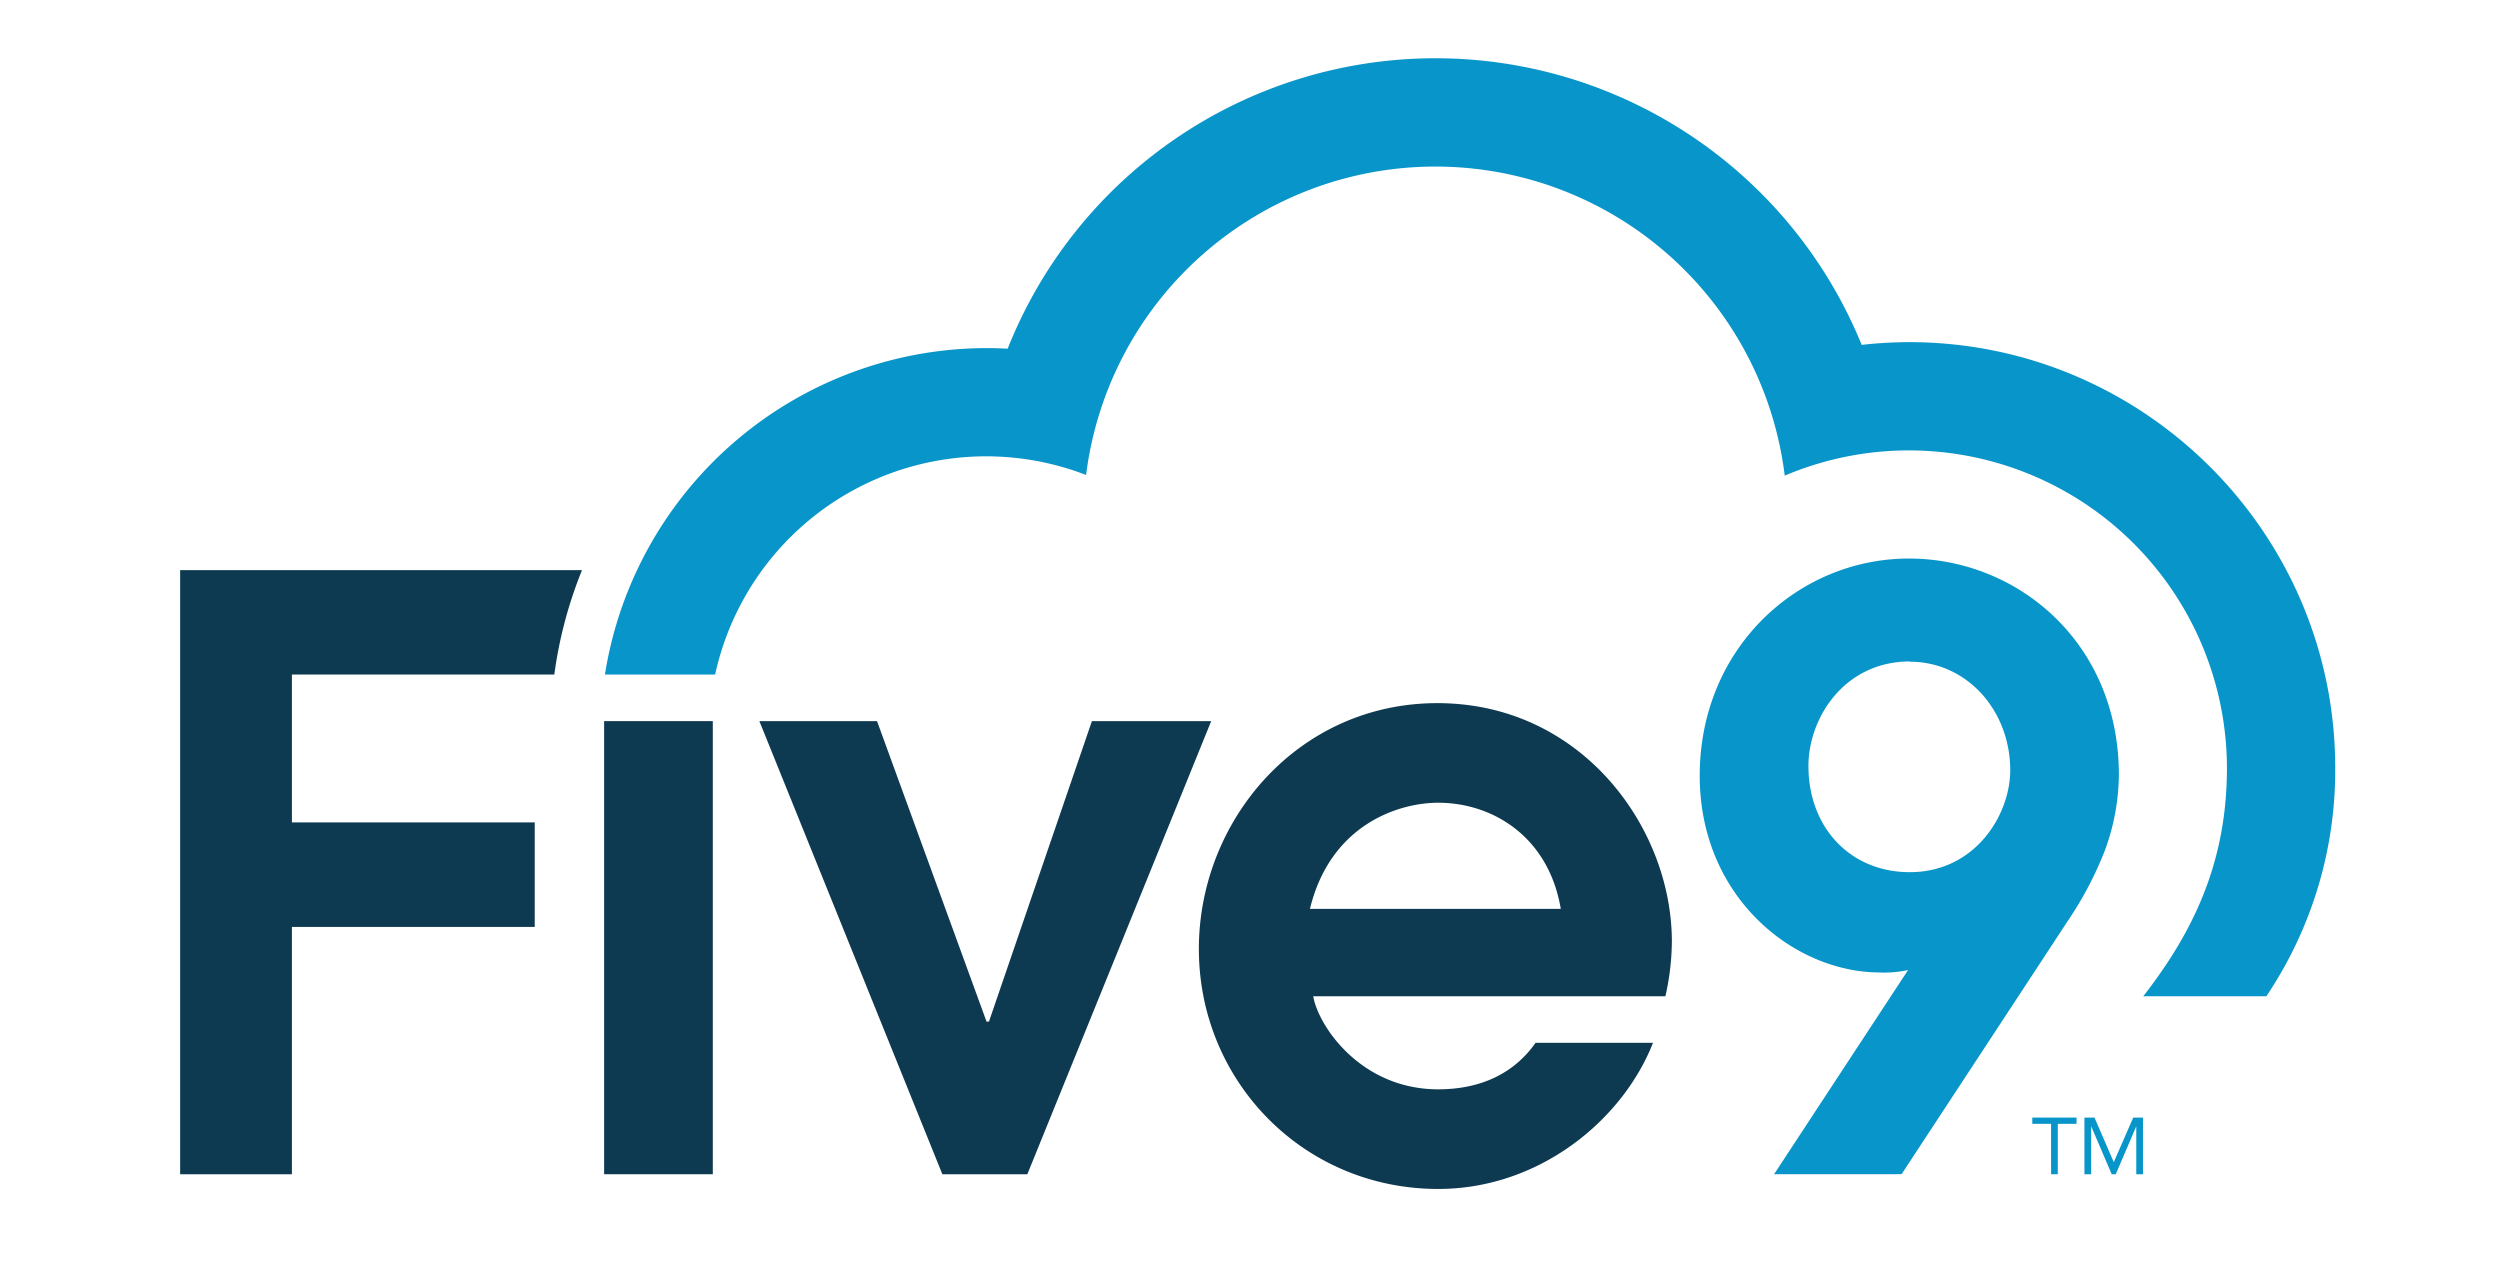<svg id="Layer_1" data-name="Layer 1" xmlns="http://www.w3.org/2000/svg" viewBox="0 0 721.62 366.8"><defs><style>.cls-1{fill:#0e3a51;}.cls-2{fill:#0895c9;}</style></defs><path class="cls-1" d="M84.26,194.71H160A124.19,124.19,0,0,1,168,164.56H52V338.94H84.26V267.55h70.09V237.38H84.26"/><path class="cls-2" d="M206.42,194.71A80.07,80.07,0,0,1,313.5,137.1a101.6,101.6,0,0,1,201.66.19,91.81,91.81,0,0,1,127.64,84.4c0,27-9.53,47.08-24.15,65.88h35.52a116.89,116.89,0,0,0,19.89-65.88c0-67.78-55.18-122.93-123-122.93a124.23,124.23,0,0,0-13.69.79,132.85,132.85,0,0,0-246.51,1.1c-2-.11-4-.17-6.07-.17a111.68,111.68,0,0,0-110.18,94.23"/><polyline class="cls-1" points="174.38 208.15 205.75 208.15 205.75 338.94 174.38 338.94"/><polyline class="cls-1" points="219.19 208.15 253.15 208.15 284.76 294.88 285.46 294.88 315.18 208.15 349.61 208.15 296.54 338.94 272.01 338.94"/><path class="cls-2" d="M512.08,338.94,550.76,280a32.91,32.91,0,0,1-8.49.7c-24.76-.22-51.65-21.91-51.65-56.78,0-37,28.53-62.7,60.38-62.7,31.36,0,60.61,24.27,60.61,62.46a64.49,64.49,0,0,1-4,21.69,101.66,101.66,0,0,1-10.15,19.55l-48.57,74m2.36-148C532.14,191,522,207.44,522,221.1c0,17.68,12,30.65,29.25,30.65,18.87,0,29-16.51,29-29.46C580.23,205.08,567.75,191,551.24,191Z"/><path class="cls-1" d="M443.24,301c-6.11,8.72-15.68,13.43-28.1,13.43-22.41,0-34.66-18.38-36.08-26.86H480.71a72.71,72.71,0,0,0,1.87-15.79c0-33-26.17-68.82-67.68-68.82-40.32,0-68.85,33.94-68.85,70.94,0,38.17,30.17,69.29,69.09,69.29,29.21,0,53.26-19.91,62-42.19m-62-69.29c15.57,0,31.84,9.66,35.38,30.64H378.11C384,238.07,403.59,231.71,415.14,231.71Z"/><polyline class="cls-2" points="599.39 324.39 593.98 324.39 593.98 338.94 592.04 338.94 592.04 324.39 586.62 324.39 586.62 322.59 599.39 322.59"/><polyline class="cls-2" points="601.67 322.59 604.57 322.59 610.11 335.4 610.16 335.4 615.75 322.59 618.57 322.59 618.57 338.94 616.63 338.94 616.63 325.22 616.58 325.22 610.71 338.94 609.54 338.94 603.67 325.22 603.61 325.22 603.61 338.94 601.67 338.94"/></svg>